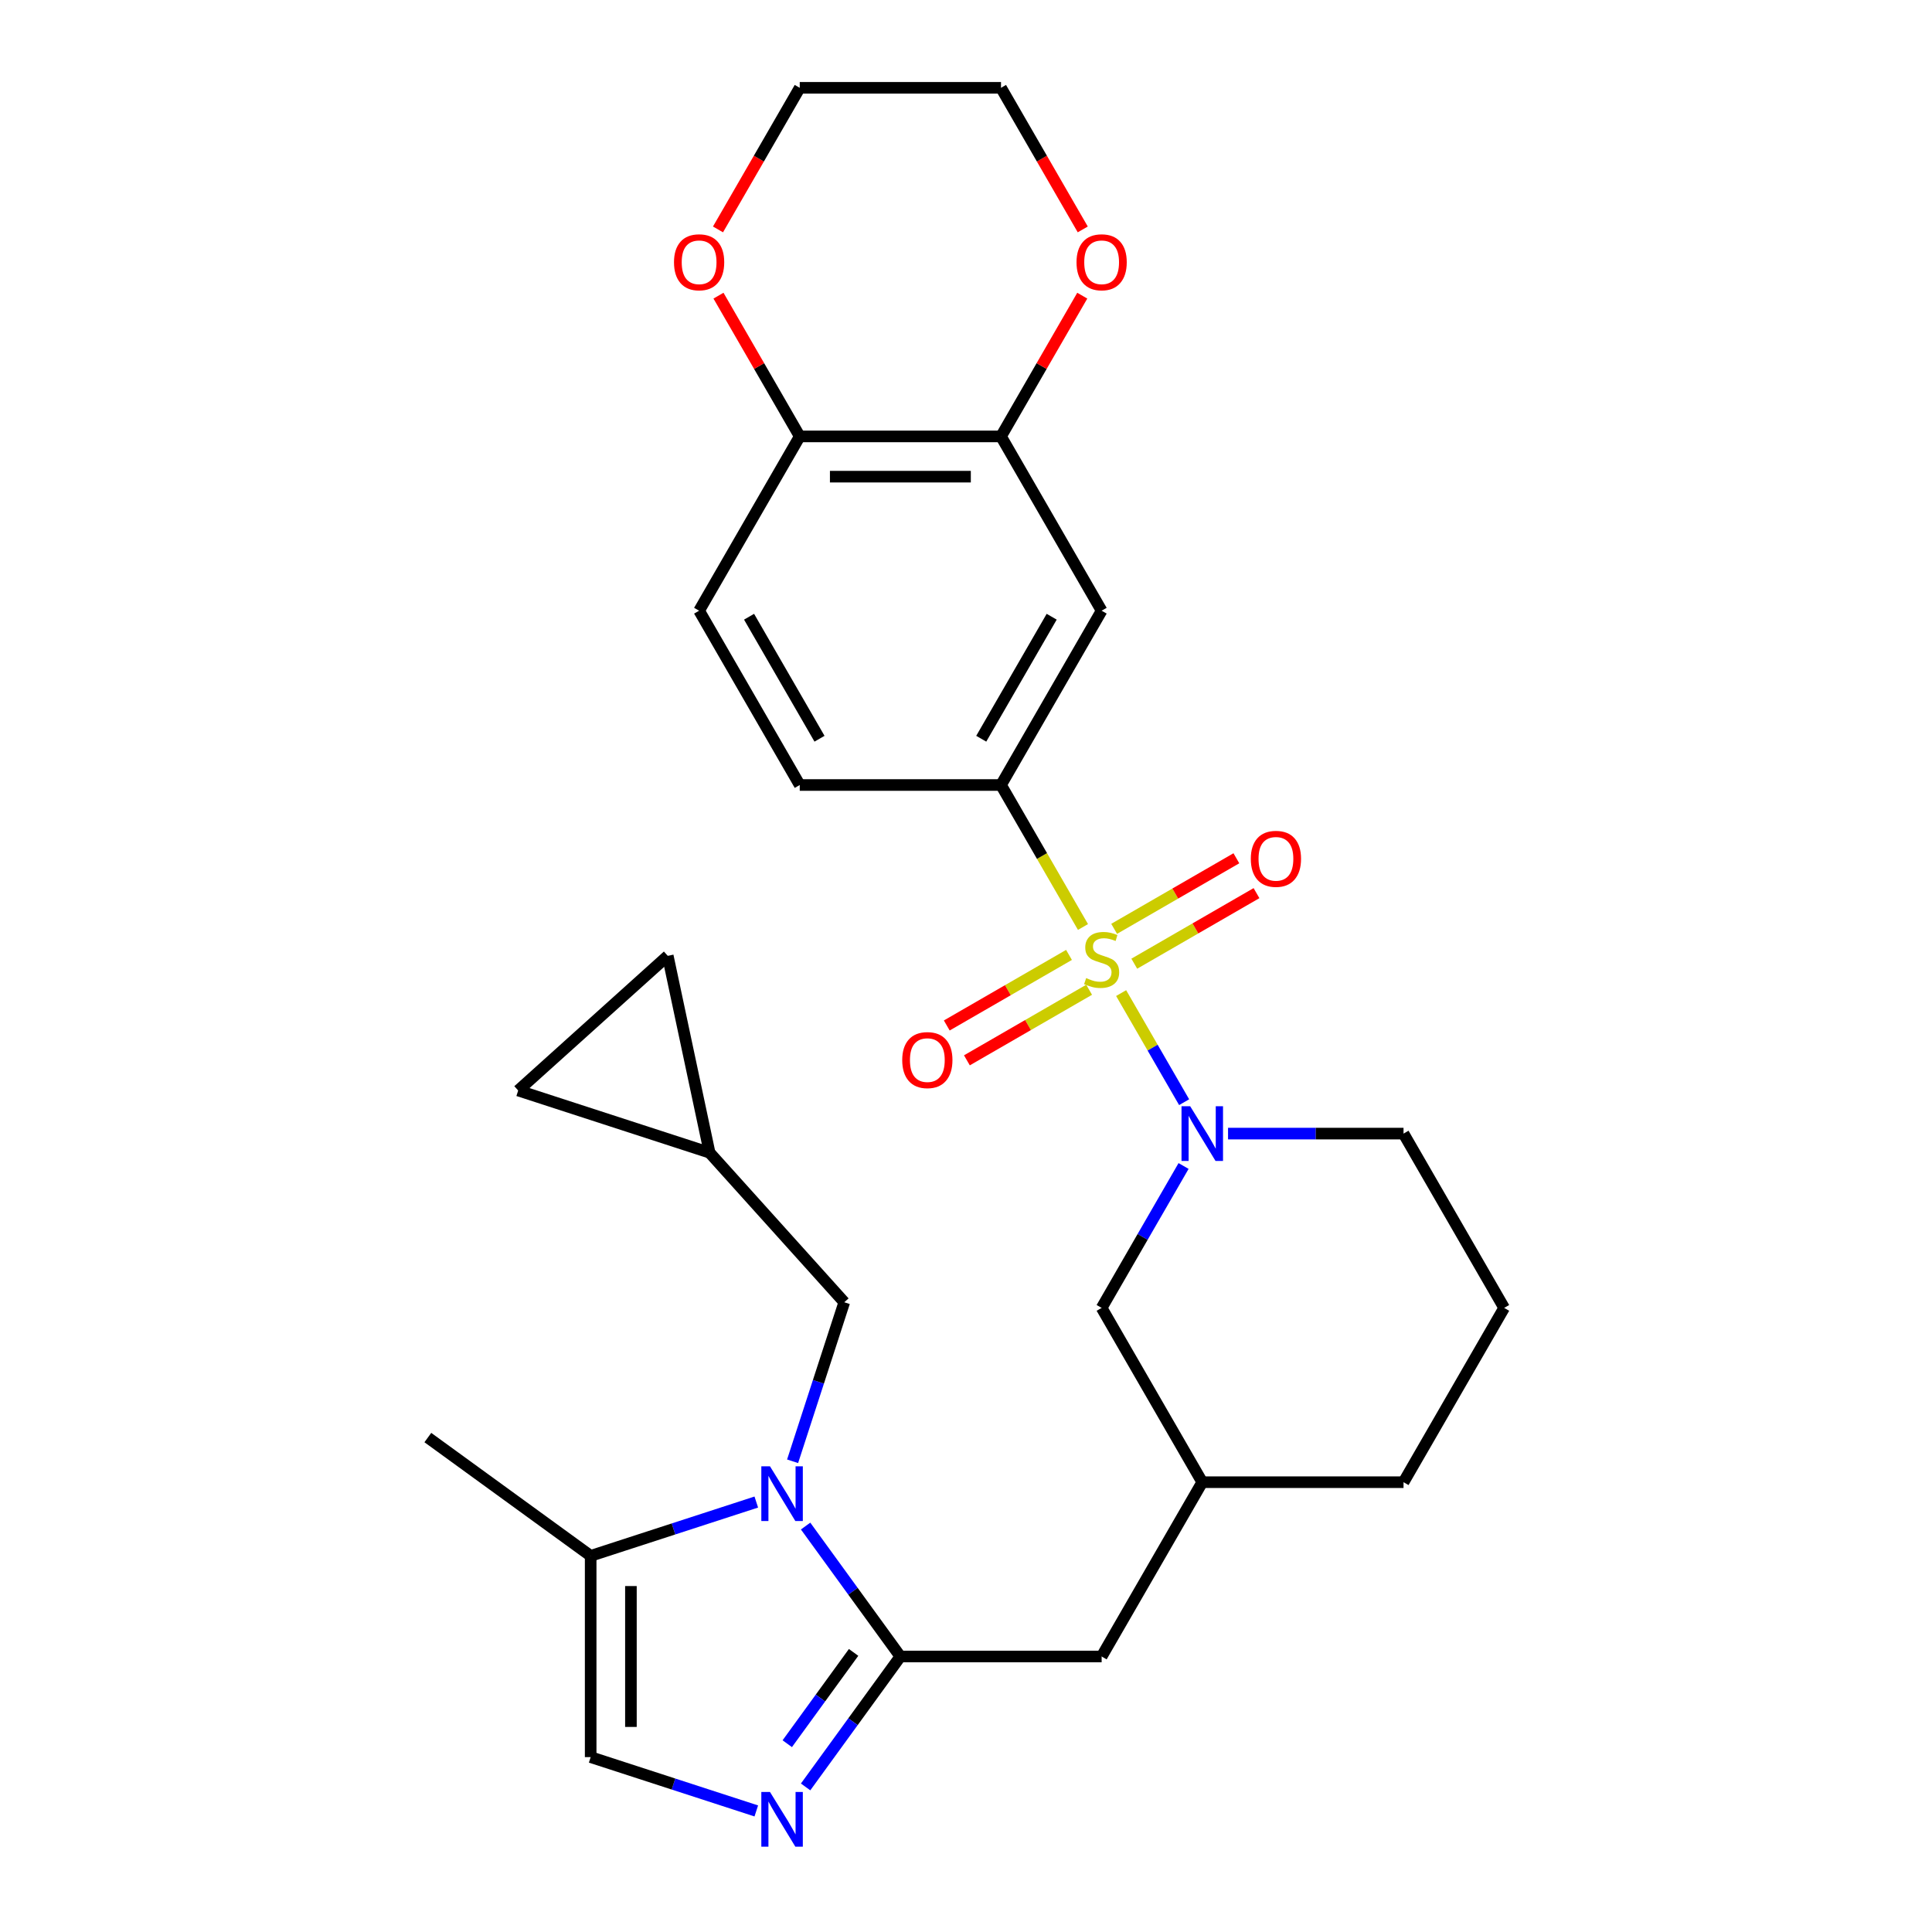 <?xml version='1.0' encoding='iso-8859-1'?>
<svg version='1.1' baseProfile='full'
              xmlns='http://www.w3.org/2000/svg'
                      xmlns:rdkit='http://www.rdkit.org/xml'
                      xmlns:xlink='http://www.w3.org/1999/xlink'
                  xml:space='preserve'
width='1000px' height='1000px' viewBox='0 0 1000 1000'>
<!-- END OF HEADER -->
<rect style='opacity:1.0;fill:#FFFFFF;stroke:none' width='1000' height='1000' x='0' y='0'> </rect>
<path class='bond-2' d='M 580.299,514.019 L 596.601,542.255' style='fill:none;fill-rule:evenodd;stroke:#CCCC00;stroke-width:6px;stroke-linecap:butt;stroke-linejoin:miter;stroke-opacity:1' />
<path class='bond-2' d='M 596.601,542.255 L 612.904,570.491' style='fill:none;fill-rule:evenodd;stroke:#0000FF;stroke-width:6px;stroke-linecap:butt;stroke-linejoin:miter;stroke-opacity:1' />
<path class='bond-4' d='M 560.549,479.81 L 539.334,443.064' style='fill:none;fill-rule:evenodd;stroke:#CCCC00;stroke-width:6px;stroke-linecap:butt;stroke-linejoin:miter;stroke-opacity:1' />
<path class='bond-4' d='M 539.334,443.064 L 518.119,406.318' style='fill:none;fill-rule:evenodd;stroke:#000000;stroke-width:6px;stroke-linecap:butt;stroke-linejoin:miter;stroke-opacity:1' />
<path class='bond-9' d='M 553.312,494.259 L 521.68,512.522' style='fill:none;fill-rule:evenodd;stroke:#CCCC00;stroke-width:6px;stroke-linecap:butt;stroke-linejoin:miter;stroke-opacity:1' />
<path class='bond-9' d='M 521.68,512.522 L 490.047,530.784' style='fill:none;fill-rule:evenodd;stroke:#FF0000;stroke-width:6px;stroke-linecap:butt;stroke-linejoin:miter;stroke-opacity:1' />
<path class='bond-9' d='M 563.729,512.302 L 532.097,530.565' style='fill:none;fill-rule:evenodd;stroke:#CCCC00;stroke-width:6px;stroke-linecap:butt;stroke-linejoin:miter;stroke-opacity:1' />
<path class='bond-9' d='M 532.097,530.565 L 500.465,548.828' style='fill:none;fill-rule:evenodd;stroke:#FF0000;stroke-width:6px;stroke-linecap:butt;stroke-linejoin:miter;stroke-opacity:1' />
<path class='bond-10' d='M 587.098,498.81 L 618.73,480.547' style='fill:none;fill-rule:evenodd;stroke:#CCCC00;stroke-width:6px;stroke-linecap:butt;stroke-linejoin:miter;stroke-opacity:1' />
<path class='bond-10' d='M 618.73,480.547 L 650.362,462.284' style='fill:none;fill-rule:evenodd;stroke:#FF0000;stroke-width:6px;stroke-linecap:butt;stroke-linejoin:miter;stroke-opacity:1' />
<path class='bond-10' d='M 576.681,480.767 L 608.313,462.504' style='fill:none;fill-rule:evenodd;stroke:#CCCC00;stroke-width:6px;stroke-linecap:butt;stroke-linejoin:miter;stroke-opacity:1' />
<path class='bond-10' d='M 608.313,462.504 L 639.945,444.241' style='fill:none;fill-rule:evenodd;stroke:#FF0000;stroke-width:6px;stroke-linecap:butt;stroke-linejoin:miter;stroke-opacity:1' />
<path class='bond-0' d='M 416.981,789.885 L 441.507,823.642' style='fill:none;fill-rule:evenodd;stroke:#0000FF;stroke-width:6px;stroke-linecap:butt;stroke-linejoin:miter;stroke-opacity:1' />
<path class='bond-0' d='M 441.507,823.642 L 466.032,857.398' style='fill:none;fill-rule:evenodd;stroke:#000000;stroke-width:6px;stroke-linecap:butt;stroke-linejoin:miter;stroke-opacity:1' />
<path class='bond-5' d='M 391.457,777.457 L 348.592,791.384' style='fill:none;fill-rule:evenodd;stroke:#0000FF;stroke-width:6px;stroke-linecap:butt;stroke-linejoin:miter;stroke-opacity:1' />
<path class='bond-5' d='M 348.592,791.384 L 305.728,805.312' style='fill:none;fill-rule:evenodd;stroke:#000000;stroke-width:6px;stroke-linecap:butt;stroke-linejoin:miter;stroke-opacity:1' />
<path class='bond-11' d='M 410.248,756.356 L 423.62,715.202' style='fill:none;fill-rule:evenodd;stroke:#0000FF;stroke-width:6px;stroke-linecap:butt;stroke-linejoin:miter;stroke-opacity:1' />
<path class='bond-11' d='M 423.62,715.202 L 436.992,674.047' style='fill:none;fill-rule:evenodd;stroke:#000000;stroke-width:6px;stroke-linecap:butt;stroke-linejoin:miter;stroke-opacity:1' />
<path class='bond-1' d='M 466.032,857.398 L 570.205,857.398' style='fill:none;fill-rule:evenodd;stroke:#000000;stroke-width:6px;stroke-linecap:butt;stroke-linejoin:miter;stroke-opacity:1' />
<path class='bond-3' d='M 466.032,857.398 L 441.507,891.154' style='fill:none;fill-rule:evenodd;stroke:#000000;stroke-width:6px;stroke-linecap:butt;stroke-linejoin:miter;stroke-opacity:1' />
<path class='bond-3' d='M 441.507,891.154 L 416.981,924.911' style='fill:none;fill-rule:evenodd;stroke:#0000FF;stroke-width:6px;stroke-linecap:butt;stroke-linejoin:miter;stroke-opacity:1' />
<path class='bond-3' d='M 441.819,855.279 L 424.651,878.908' style='fill:none;fill-rule:evenodd;stroke:#000000;stroke-width:6px;stroke-linecap:butt;stroke-linejoin:miter;stroke-opacity:1' />
<path class='bond-3' d='M 424.651,878.908 L 407.484,902.538' style='fill:none;fill-rule:evenodd;stroke:#0000FF;stroke-width:6px;stroke-linecap:butt;stroke-linejoin:miter;stroke-opacity:1' />
<path class='bond-13' d='M 612.612,603.515 L 591.408,640.24' style='fill:none;fill-rule:evenodd;stroke:#0000FF;stroke-width:6px;stroke-linecap:butt;stroke-linejoin:miter;stroke-opacity:1' />
<path class='bond-13' d='M 591.408,640.24 L 570.205,676.966' style='fill:none;fill-rule:evenodd;stroke:#000000;stroke-width:6px;stroke-linecap:butt;stroke-linejoin:miter;stroke-opacity:1' />
<path class='bond-23' d='M 635.635,586.75 L 681.049,586.75' style='fill:none;fill-rule:evenodd;stroke:#0000FF;stroke-width:6px;stroke-linecap:butt;stroke-linejoin:miter;stroke-opacity:1' />
<path class='bond-23' d='M 681.049,586.75 L 726.463,586.75' style='fill:none;fill-rule:evenodd;stroke:#000000;stroke-width:6px;stroke-linecap:butt;stroke-linejoin:miter;stroke-opacity:1' />
<path class='bond-6' d='M 391.457,937.339 L 348.592,923.412' style='fill:none;fill-rule:evenodd;stroke:#0000FF;stroke-width:6px;stroke-linecap:butt;stroke-linejoin:miter;stroke-opacity:1' />
<path class='bond-6' d='M 348.592,923.412 L 305.728,909.484' style='fill:none;fill-rule:evenodd;stroke:#000000;stroke-width:6px;stroke-linecap:butt;stroke-linejoin:miter;stroke-opacity:1' />
<path class='bond-7' d='M 518.119,406.318 L 570.205,316.102' style='fill:none;fill-rule:evenodd;stroke:#000000;stroke-width:6px;stroke-linecap:butt;stroke-linejoin:miter;stroke-opacity:1' />
<path class='bond-7' d='M 507.888,382.369 L 544.349,319.218' style='fill:none;fill-rule:evenodd;stroke:#000000;stroke-width:6px;stroke-linecap:butt;stroke-linejoin:miter;stroke-opacity:1' />
<path class='bond-19' d='M 518.119,406.318 L 413.946,406.318' style='fill:none;fill-rule:evenodd;stroke:#000000;stroke-width:6px;stroke-linecap:butt;stroke-linejoin:miter;stroke-opacity:1' />
<path class='bond-24' d='M 305.728,805.312 L 221.45,744.081' style='fill:none;fill-rule:evenodd;stroke:#000000;stroke-width:6px;stroke-linecap:butt;stroke-linejoin:miter;stroke-opacity:1' />
<path class='bond-32' d='M 305.728,805.312 L 305.728,909.484' style='fill:none;fill-rule:evenodd;stroke:#000000;stroke-width:6px;stroke-linecap:butt;stroke-linejoin:miter;stroke-opacity:1' />
<path class='bond-32' d='M 326.562,820.938 L 326.562,893.858' style='fill:none;fill-rule:evenodd;stroke:#000000;stroke-width:6px;stroke-linecap:butt;stroke-linejoin:miter;stroke-opacity:1' />
<path class='bond-8' d='M 570.205,316.102 L 518.119,225.886' style='fill:none;fill-rule:evenodd;stroke:#000000;stroke-width:6px;stroke-linecap:butt;stroke-linejoin:miter;stroke-opacity:1' />
<path class='bond-18' d='M 518.119,225.886 L 539.149,189.461' style='fill:none;fill-rule:evenodd;stroke:#000000;stroke-width:6px;stroke-linecap:butt;stroke-linejoin:miter;stroke-opacity:1' />
<path class='bond-18' d='M 539.149,189.461 L 560.18,153.035' style='fill:none;fill-rule:evenodd;stroke:#FF0000;stroke-width:6px;stroke-linecap:butt;stroke-linejoin:miter;stroke-opacity:1' />
<path class='bond-29' d='M 518.119,225.886 L 413.946,225.886' style='fill:none;fill-rule:evenodd;stroke:#000000;stroke-width:6px;stroke-linecap:butt;stroke-linejoin:miter;stroke-opacity:1' />
<path class='bond-29' d='M 502.493,246.721 L 429.572,246.721' style='fill:none;fill-rule:evenodd;stroke:#000000;stroke-width:6px;stroke-linecap:butt;stroke-linejoin:miter;stroke-opacity:1' />
<path class='bond-12' d='M 436.992,674.047 L 367.288,596.632' style='fill:none;fill-rule:evenodd;stroke:#000000;stroke-width:6px;stroke-linecap:butt;stroke-linejoin:miter;stroke-opacity:1' />
<path class='bond-16' d='M 367.288,596.632 L 268.214,564.441' style='fill:none;fill-rule:evenodd;stroke:#000000;stroke-width:6px;stroke-linecap:butt;stroke-linejoin:miter;stroke-opacity:1' />
<path class='bond-17' d='M 367.288,596.632 L 345.629,494.736' style='fill:none;fill-rule:evenodd;stroke:#000000;stroke-width:6px;stroke-linecap:butt;stroke-linejoin:miter;stroke-opacity:1' />
<path class='bond-21' d='M 570.205,676.966 L 622.291,767.182' style='fill:none;fill-rule:evenodd;stroke:#000000;stroke-width:6px;stroke-linecap:butt;stroke-linejoin:miter;stroke-opacity:1' />
<path class='bond-14' d='M 570.205,857.398 L 622.291,767.182' style='fill:none;fill-rule:evenodd;stroke:#000000;stroke-width:6px;stroke-linecap:butt;stroke-linejoin:miter;stroke-opacity:1' />
<path class='bond-15' d='M 413.946,225.886 L 361.86,316.102' style='fill:none;fill-rule:evenodd;stroke:#000000;stroke-width:6px;stroke-linecap:butt;stroke-linejoin:miter;stroke-opacity:1' />
<path class='bond-20' d='M 413.946,225.886 L 392.916,189.461' style='fill:none;fill-rule:evenodd;stroke:#000000;stroke-width:6px;stroke-linecap:butt;stroke-linejoin:miter;stroke-opacity:1' />
<path class='bond-20' d='M 392.916,189.461 L 371.885,153.035' style='fill:none;fill-rule:evenodd;stroke:#FF0000;stroke-width:6px;stroke-linecap:butt;stroke-linejoin:miter;stroke-opacity:1' />
<path class='bond-33' d='M 268.214,564.441 L 345.629,494.736' style='fill:none;fill-rule:evenodd;stroke:#000000;stroke-width:6px;stroke-linecap:butt;stroke-linejoin:miter;stroke-opacity:1' />
<path class='bond-26' d='M 560.434,118.746 L 539.276,82.1' style='fill:none;fill-rule:evenodd;stroke:#FF0000;stroke-width:6px;stroke-linecap:butt;stroke-linejoin:miter;stroke-opacity:1' />
<path class='bond-26' d='M 539.276,82.1 L 518.119,45.455' style='fill:none;fill-rule:evenodd;stroke:#000000;stroke-width:6px;stroke-linecap:butt;stroke-linejoin:miter;stroke-opacity:1' />
<path class='bond-22' d='M 413.946,406.318 L 361.86,316.102' style='fill:none;fill-rule:evenodd;stroke:#000000;stroke-width:6px;stroke-linecap:butt;stroke-linejoin:miter;stroke-opacity:1' />
<path class='bond-22' d='M 424.177,382.369 L 387.716,319.218' style='fill:none;fill-rule:evenodd;stroke:#000000;stroke-width:6px;stroke-linecap:butt;stroke-linejoin:miter;stroke-opacity:1' />
<path class='bond-27' d='M 371.631,118.746 L 392.789,82.1' style='fill:none;fill-rule:evenodd;stroke:#FF0000;stroke-width:6px;stroke-linecap:butt;stroke-linejoin:miter;stroke-opacity:1' />
<path class='bond-27' d='M 392.789,82.1 L 413.946,45.455' style='fill:none;fill-rule:evenodd;stroke:#000000;stroke-width:6px;stroke-linecap:butt;stroke-linejoin:miter;stroke-opacity:1' />
<path class='bond-30' d='M 622.291,767.182 L 726.463,767.182' style='fill:none;fill-rule:evenodd;stroke:#000000;stroke-width:6px;stroke-linecap:butt;stroke-linejoin:miter;stroke-opacity:1' />
<path class='bond-25' d='M 726.463,586.75 L 778.55,676.966' style='fill:none;fill-rule:evenodd;stroke:#000000;stroke-width:6px;stroke-linecap:butt;stroke-linejoin:miter;stroke-opacity:1' />
<path class='bond-28' d='M 778.55,676.966 L 726.463,767.182' style='fill:none;fill-rule:evenodd;stroke:#000000;stroke-width:6px;stroke-linecap:butt;stroke-linejoin:miter;stroke-opacity:1' />
<path class='bond-31' d='M 518.119,45.455 L 413.946,45.455' style='fill:none;fill-rule:evenodd;stroke:#000000;stroke-width:6px;stroke-linecap:butt;stroke-linejoin:miter;stroke-opacity:1' />
<path  class='atom-0' d='M 562.205 506.254
Q 562.525 506.374, 563.845 506.934
Q 565.165 507.494, 566.605 507.854
Q 568.085 508.174, 569.525 508.174
Q 572.205 508.174, 573.765 506.894
Q 575.325 505.574, 575.325 503.294
Q 575.325 501.734, 574.525 500.774
Q 573.765 499.814, 572.565 499.294
Q 571.365 498.774, 569.365 498.174
Q 566.845 497.414, 565.325 496.694
Q 563.845 495.974, 562.765 494.454
Q 561.725 492.934, 561.725 490.374
Q 561.725 486.814, 564.125 484.614
Q 566.565 482.414, 571.365 482.414
Q 574.645 482.414, 578.365 483.974
L 577.445 487.054
Q 574.045 485.654, 571.485 485.654
Q 568.725 485.654, 567.205 486.814
Q 565.685 487.934, 565.725 489.894
Q 565.725 491.414, 566.485 492.334
Q 567.285 493.254, 568.405 493.774
Q 569.565 494.294, 571.485 494.894
Q 574.045 495.694, 575.565 496.494
Q 577.085 497.294, 578.165 498.934
Q 579.285 500.534, 579.285 503.294
Q 579.285 507.214, 576.645 509.334
Q 574.045 511.414, 569.685 511.414
Q 567.165 511.414, 565.245 510.854
Q 563.365 510.334, 561.125 509.414
L 562.205 506.254
' fill='#CCCC00'/>
<path  class='atom-1' d='M 398.541 758.961
L 407.821 773.961
Q 408.741 775.441, 410.221 778.121
Q 411.701 780.801, 411.781 780.961
L 411.781 758.961
L 415.541 758.961
L 415.541 787.281
L 411.661 787.281
L 401.701 770.881
Q 400.541 768.961, 399.301 766.761
Q 398.101 764.561, 397.741 763.881
L 397.741 787.281
L 394.061 787.281
L 394.061 758.961
L 398.541 758.961
' fill='#0000FF'/>
<path  class='atom-3' d='M 616.031 572.59
L 625.311 587.59
Q 626.231 589.07, 627.711 591.75
Q 629.191 594.43, 629.271 594.59
L 629.271 572.59
L 633.031 572.59
L 633.031 600.91
L 629.151 600.91
L 619.191 584.51
Q 618.031 582.59, 616.791 580.39
Q 615.591 578.19, 615.231 577.51
L 615.231 600.91
L 611.551 600.91
L 611.551 572.59
L 616.031 572.59
' fill='#0000FF'/>
<path  class='atom-4' d='M 398.541 927.515
L 407.821 942.515
Q 408.741 943.995, 410.221 946.675
Q 411.701 949.355, 411.781 949.515
L 411.781 927.515
L 415.541 927.515
L 415.541 955.835
L 411.661 955.835
L 401.701 939.435
Q 400.541 937.515, 399.301 935.315
Q 398.101 933.115, 397.741 932.435
L 397.741 955.835
L 394.061 955.835
L 394.061 927.515
L 398.541 927.515
' fill='#0000FF'/>
<path  class='atom-10' d='M 466.989 548.7
Q 466.989 541.9, 470.349 538.1
Q 473.709 534.3, 479.989 534.3
Q 486.269 534.3, 489.629 538.1
Q 492.989 541.9, 492.989 548.7
Q 492.989 555.58, 489.589 559.5
Q 486.189 563.38, 479.989 563.38
Q 473.749 563.38, 470.349 559.5
Q 466.989 555.62, 466.989 548.7
M 479.989 560.18
Q 484.309 560.18, 486.629 557.3
Q 488.989 554.38, 488.989 548.7
Q 488.989 543.14, 486.629 540.34
Q 484.309 537.5, 479.989 537.5
Q 475.669 537.5, 473.309 540.3
Q 470.989 543.1, 470.989 548.7
Q 470.989 554.42, 473.309 557.3
Q 475.669 560.18, 479.989 560.18
' fill='#FF0000'/>
<path  class='atom-11' d='M 647.421 444.528
Q 647.421 437.728, 650.781 433.928
Q 654.141 430.128, 660.421 430.128
Q 666.701 430.128, 670.061 433.928
Q 673.421 437.728, 673.421 444.528
Q 673.421 451.408, 670.021 455.328
Q 666.621 459.208, 660.421 459.208
Q 654.181 459.208, 650.781 455.328
Q 647.421 451.448, 647.421 444.528
M 660.421 456.008
Q 664.741 456.008, 667.061 453.128
Q 669.421 450.208, 669.421 444.528
Q 669.421 438.968, 667.061 436.168
Q 664.741 433.328, 660.421 433.328
Q 656.101 433.328, 653.741 436.128
Q 651.421 438.928, 651.421 444.528
Q 651.421 450.248, 653.741 453.128
Q 656.101 456.008, 660.421 456.008
' fill='#FF0000'/>
<path  class='atom-19' d='M 557.205 135.75
Q 557.205 128.95, 560.565 125.15
Q 563.925 121.35, 570.205 121.35
Q 576.485 121.35, 579.845 125.15
Q 583.205 128.95, 583.205 135.75
Q 583.205 142.63, 579.805 146.55
Q 576.405 150.43, 570.205 150.43
Q 563.965 150.43, 560.565 146.55
Q 557.205 142.67, 557.205 135.75
M 570.205 147.23
Q 574.525 147.23, 576.845 144.35
Q 579.205 141.43, 579.205 135.75
Q 579.205 130.19, 576.845 127.39
Q 574.525 124.55, 570.205 124.55
Q 565.885 124.55, 563.525 127.35
Q 561.205 130.15, 561.205 135.75
Q 561.205 141.47, 563.525 144.35
Q 565.885 147.23, 570.205 147.23
' fill='#FF0000'/>
<path  class='atom-21' d='M 348.86 135.75
Q 348.86 128.95, 352.22 125.15
Q 355.58 121.35, 361.86 121.35
Q 368.14 121.35, 371.5 125.15
Q 374.86 128.95, 374.86 135.75
Q 374.86 142.63, 371.46 146.55
Q 368.06 150.43, 361.86 150.43
Q 355.62 150.43, 352.22 146.55
Q 348.86 142.67, 348.86 135.75
M 361.86 147.23
Q 366.18 147.23, 368.5 144.35
Q 370.86 141.43, 370.86 135.75
Q 370.86 130.19, 368.5 127.39
Q 366.18 124.55, 361.86 124.55
Q 357.54 124.55, 355.18 127.35
Q 352.86 130.15, 352.86 135.75
Q 352.86 141.47, 355.18 144.35
Q 357.54 147.23, 361.86 147.23
' fill='#FF0000'/>
</svg>

